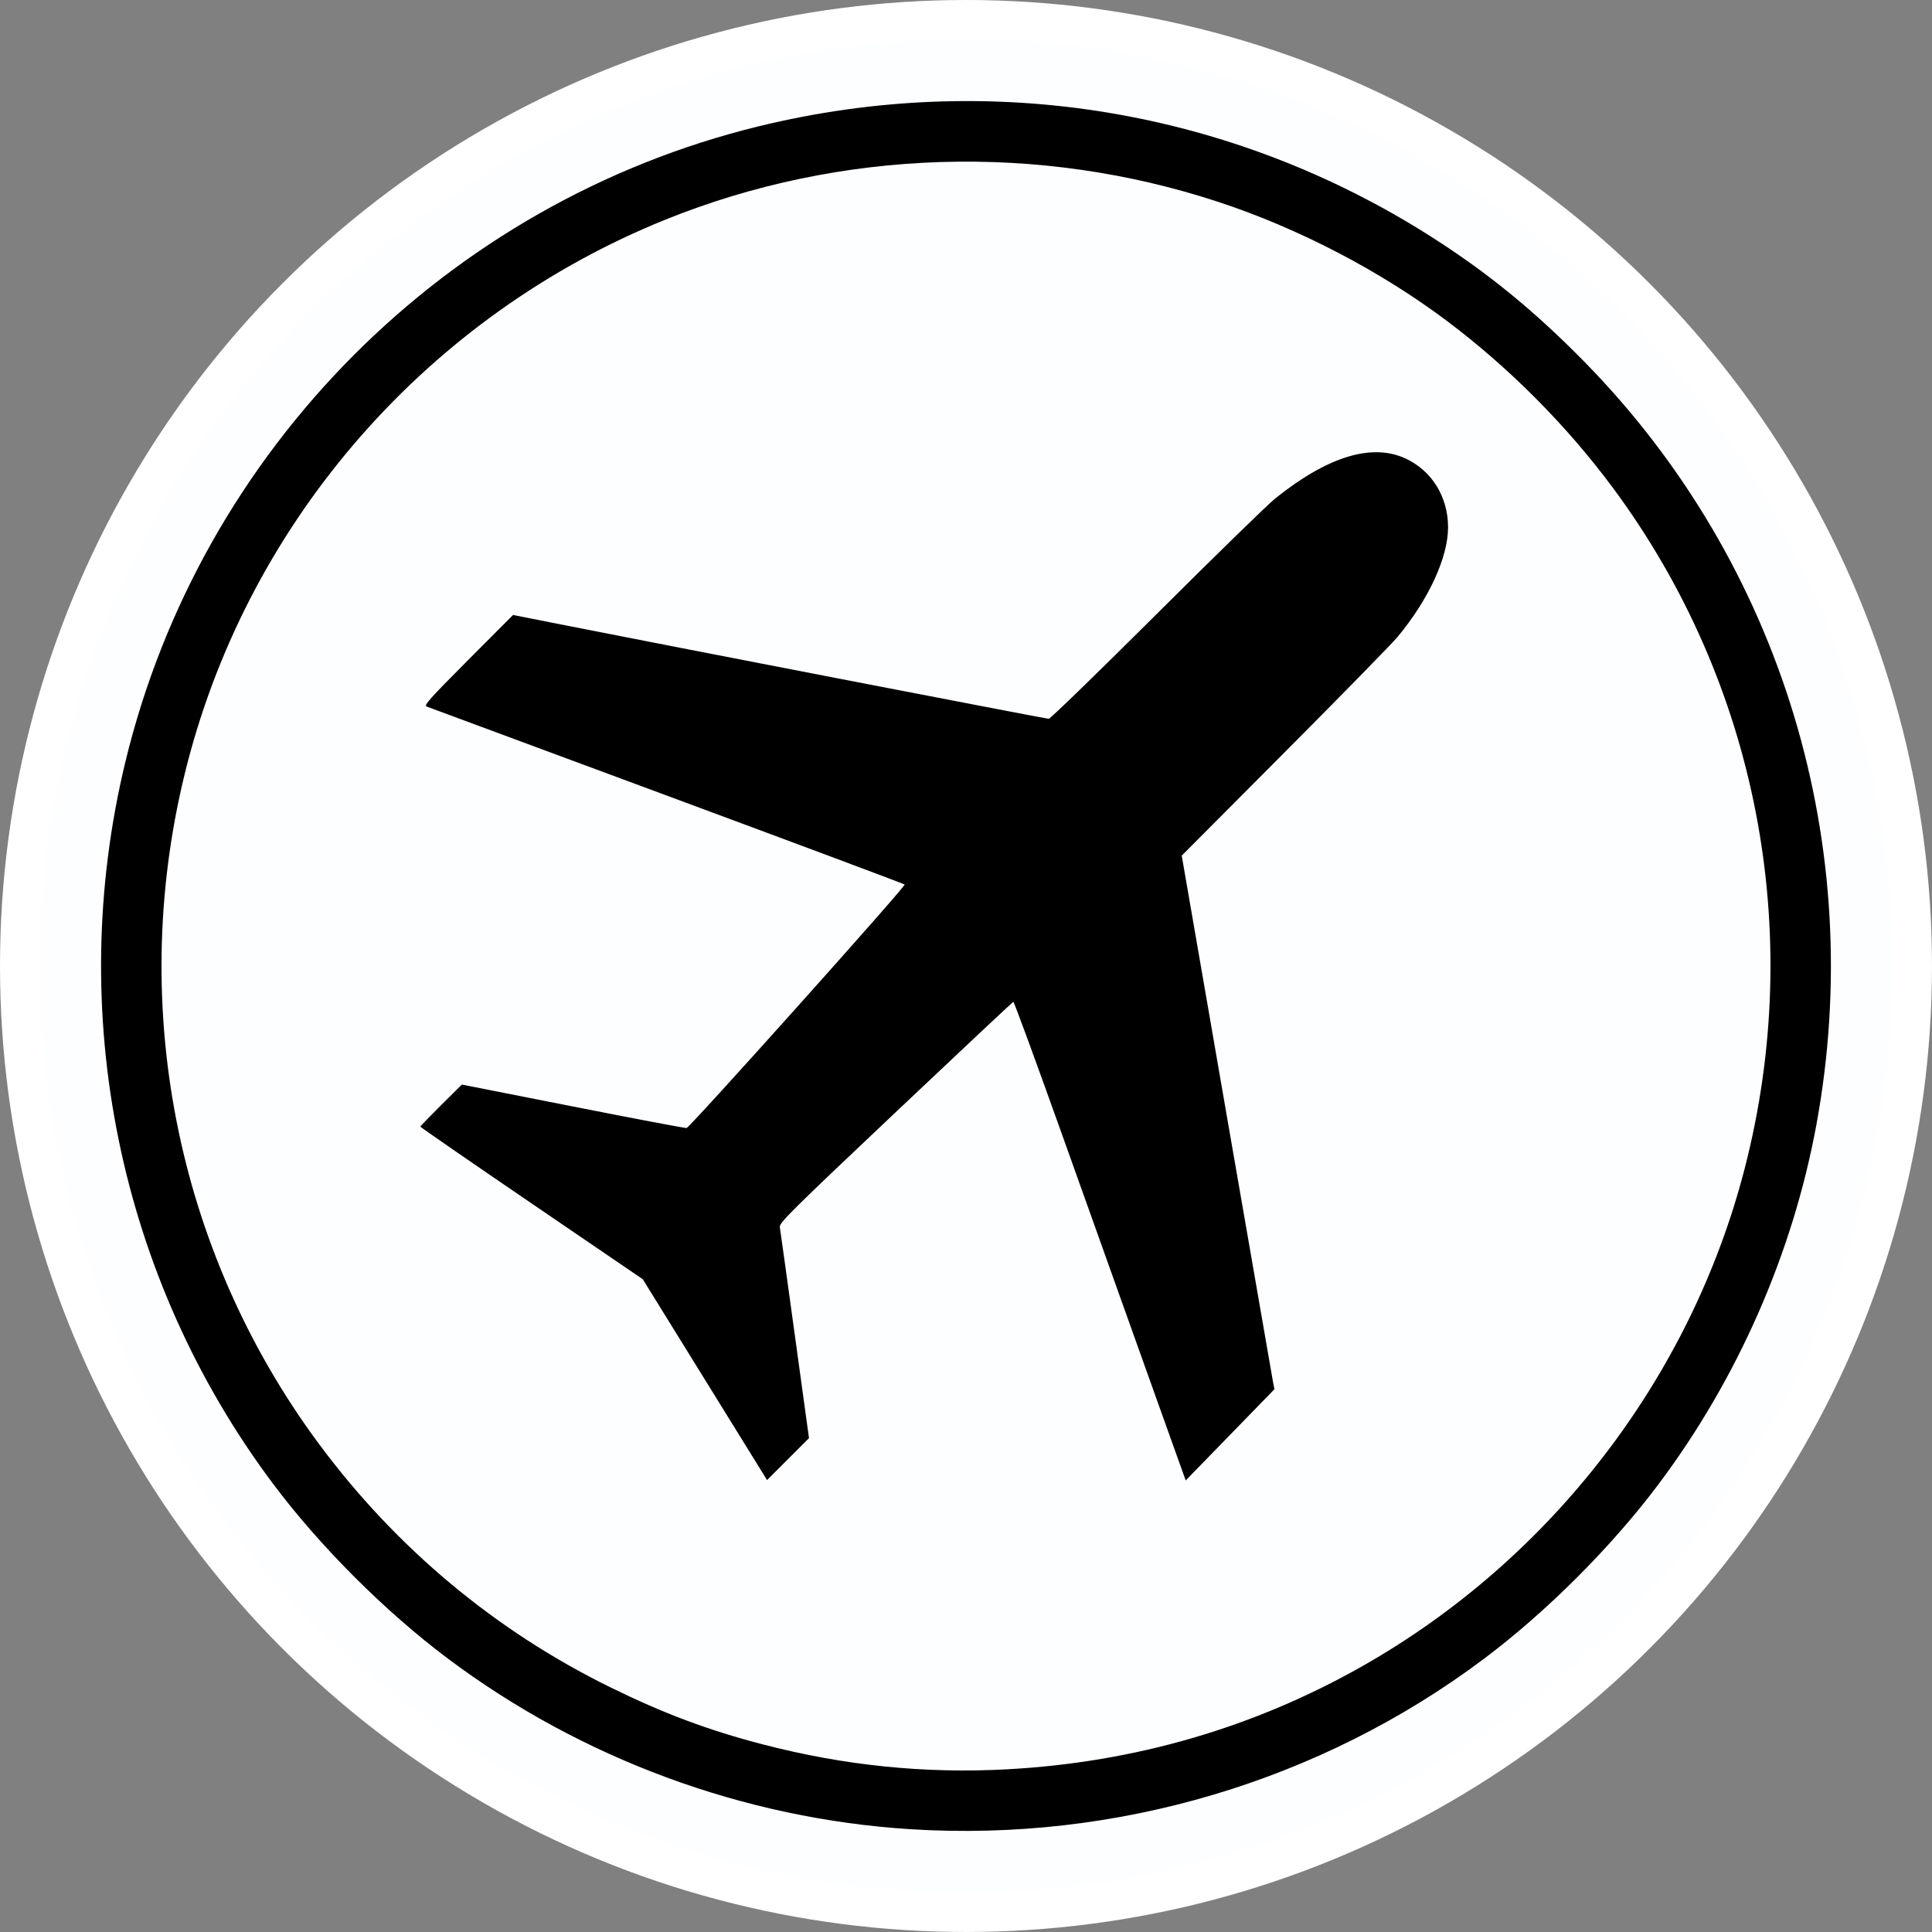 <?xml version="1.0" encoding="UTF-8" standalone="no"?>
<!-- Created with Inkscape (http://www.inkscape.org/) -->

<svg
   width="167.529mm"
   height="167.529mm"
   viewBox="0 0 167.529 167.529"
   version="1.1"
   id="svg1"
   xml:space="preserve"
   xmlns="http://www.w3.org/2000/svg"
   xmlns:svg="http://www.w3.org/2000/svg"><rect x="0" y="0" width="167.529" height="167.529" fill="#808080" stroke="none"/><defs
     id="defs1" /><circle
     style="fill:#fdfeff;fill-opacity:1;stroke:#ffffff;stroke-width:3.404;stroke-linecap:round;stroke-linejoin:round;paint-order:stroke fill markers"
     id="path2"
     cx="83.764"
     cy="83.764"
     r="82.062" /><g
     id="layer1"
     transform="translate(8.764,-157.235)"><path
       style="fill:#000000;stroke-width:1.275"
       d="M 70.177,315.85 C 55.751,314.942 41.647,309.738 30.06,301.046 24.608,296.957 18.951,291.296 14.883,285.858 1.541,268.022 -3.15,245.049 2.109,223.292 8.657,196.204 29.984,174.799 57.008,168.191 c 20.119,-4.919 40.984,-1.489 58.371,9.596 4.887,3.116 8.961,6.447 13.295,10.871 17.065,17.418 24.52,42.01 20.056,66.161 -2.058,11.133 -6.829,21.986 -13.678,31.116 -4.088,5.449 -9.73,11.087 -15.189,15.177 -14.153,10.603 -31.873,15.86 -49.687,14.739 z m 8.422,-5.196 c 11.021,-0.6 21.364,-3.606 30.777,-8.945 16.373,-9.287 28.47,-25.032 33.144,-43.14 5.293,-20.506 1.094,-42.17 -11.446,-59.062 -3.999,-5.386 -8.985,-10.398 -14.36,-14.434 -5.795,-4.352 -12.851,-8.028 -19.812,-10.323 -15.595,-5.142 -32.764,-4.599 -47.93,1.516 -20.509,8.269 -35.996,25.884 -41.499,47.203 -5.284,20.468 -1.075,42.149 11.457,59.022 6.678,8.991 15.261,16.155 25.219,21.049 4.632,2.276 8.516,3.731 13.245,4.959 7.07,1.837 14.045,2.546 21.207,2.156 z m -26.237,-33.786 -5.389,-8.707 -9.643,-6.575 c -5.304,-3.616 -9.643,-6.611 -9.643,-6.656 0,-0.044 0.81,-0.884 1.799,-1.865 l 1.799,-1.784 9.646,1.904 c 5.306,1.047 9.735,1.886 9.843,1.863 0.304,-0.064 19.039,-20.983 18.907,-21.112 -0.064,-0.063 -9.35,-3.535 -20.634,-7.717 -11.285,-4.182 -20.653,-7.656 -20.819,-7.719 -0.258,-0.099 0.261,-0.68 3.598,-4.028 l 3.899,-3.912 4.134,0.82 c 8.837,1.753 42.087,8.184 42.317,8.184 0.133,0 4.344,-4.088 9.357,-9.084 5.013,-4.996 9.631,-9.499 10.263,-10.007 4.554,-3.661 8.409,-4.841 11.338,-3.471 2.273,1.064 3.667,3.328 3.667,5.957 0,2.609 -1.679,6.253 -4.381,9.507 -0.479,0.577 -4.886,5.08 -9.792,10.006 l -8.921,8.957 3.884,22.43 c 2.136,12.336 3.945,22.748 4.018,23.136 l 0.134,0.706 -3.846,3.954 -3.846,3.954 -3.23,-9.023 c -1.776,-4.963 -5.116,-14.31 -7.42,-20.77 -2.305,-6.461 -4.239,-11.732 -4.298,-11.713 -0.059,0.019 -4.655,4.333 -10.213,9.586 -9.105,8.606 -10.099,9.591 -10.035,9.952 0.039,0.22 0.624,4.428 1.3,9.35 l 1.23,8.949 -1.818,1.818 -1.818,1.818 z"
       id="path1" /></g></svg>
